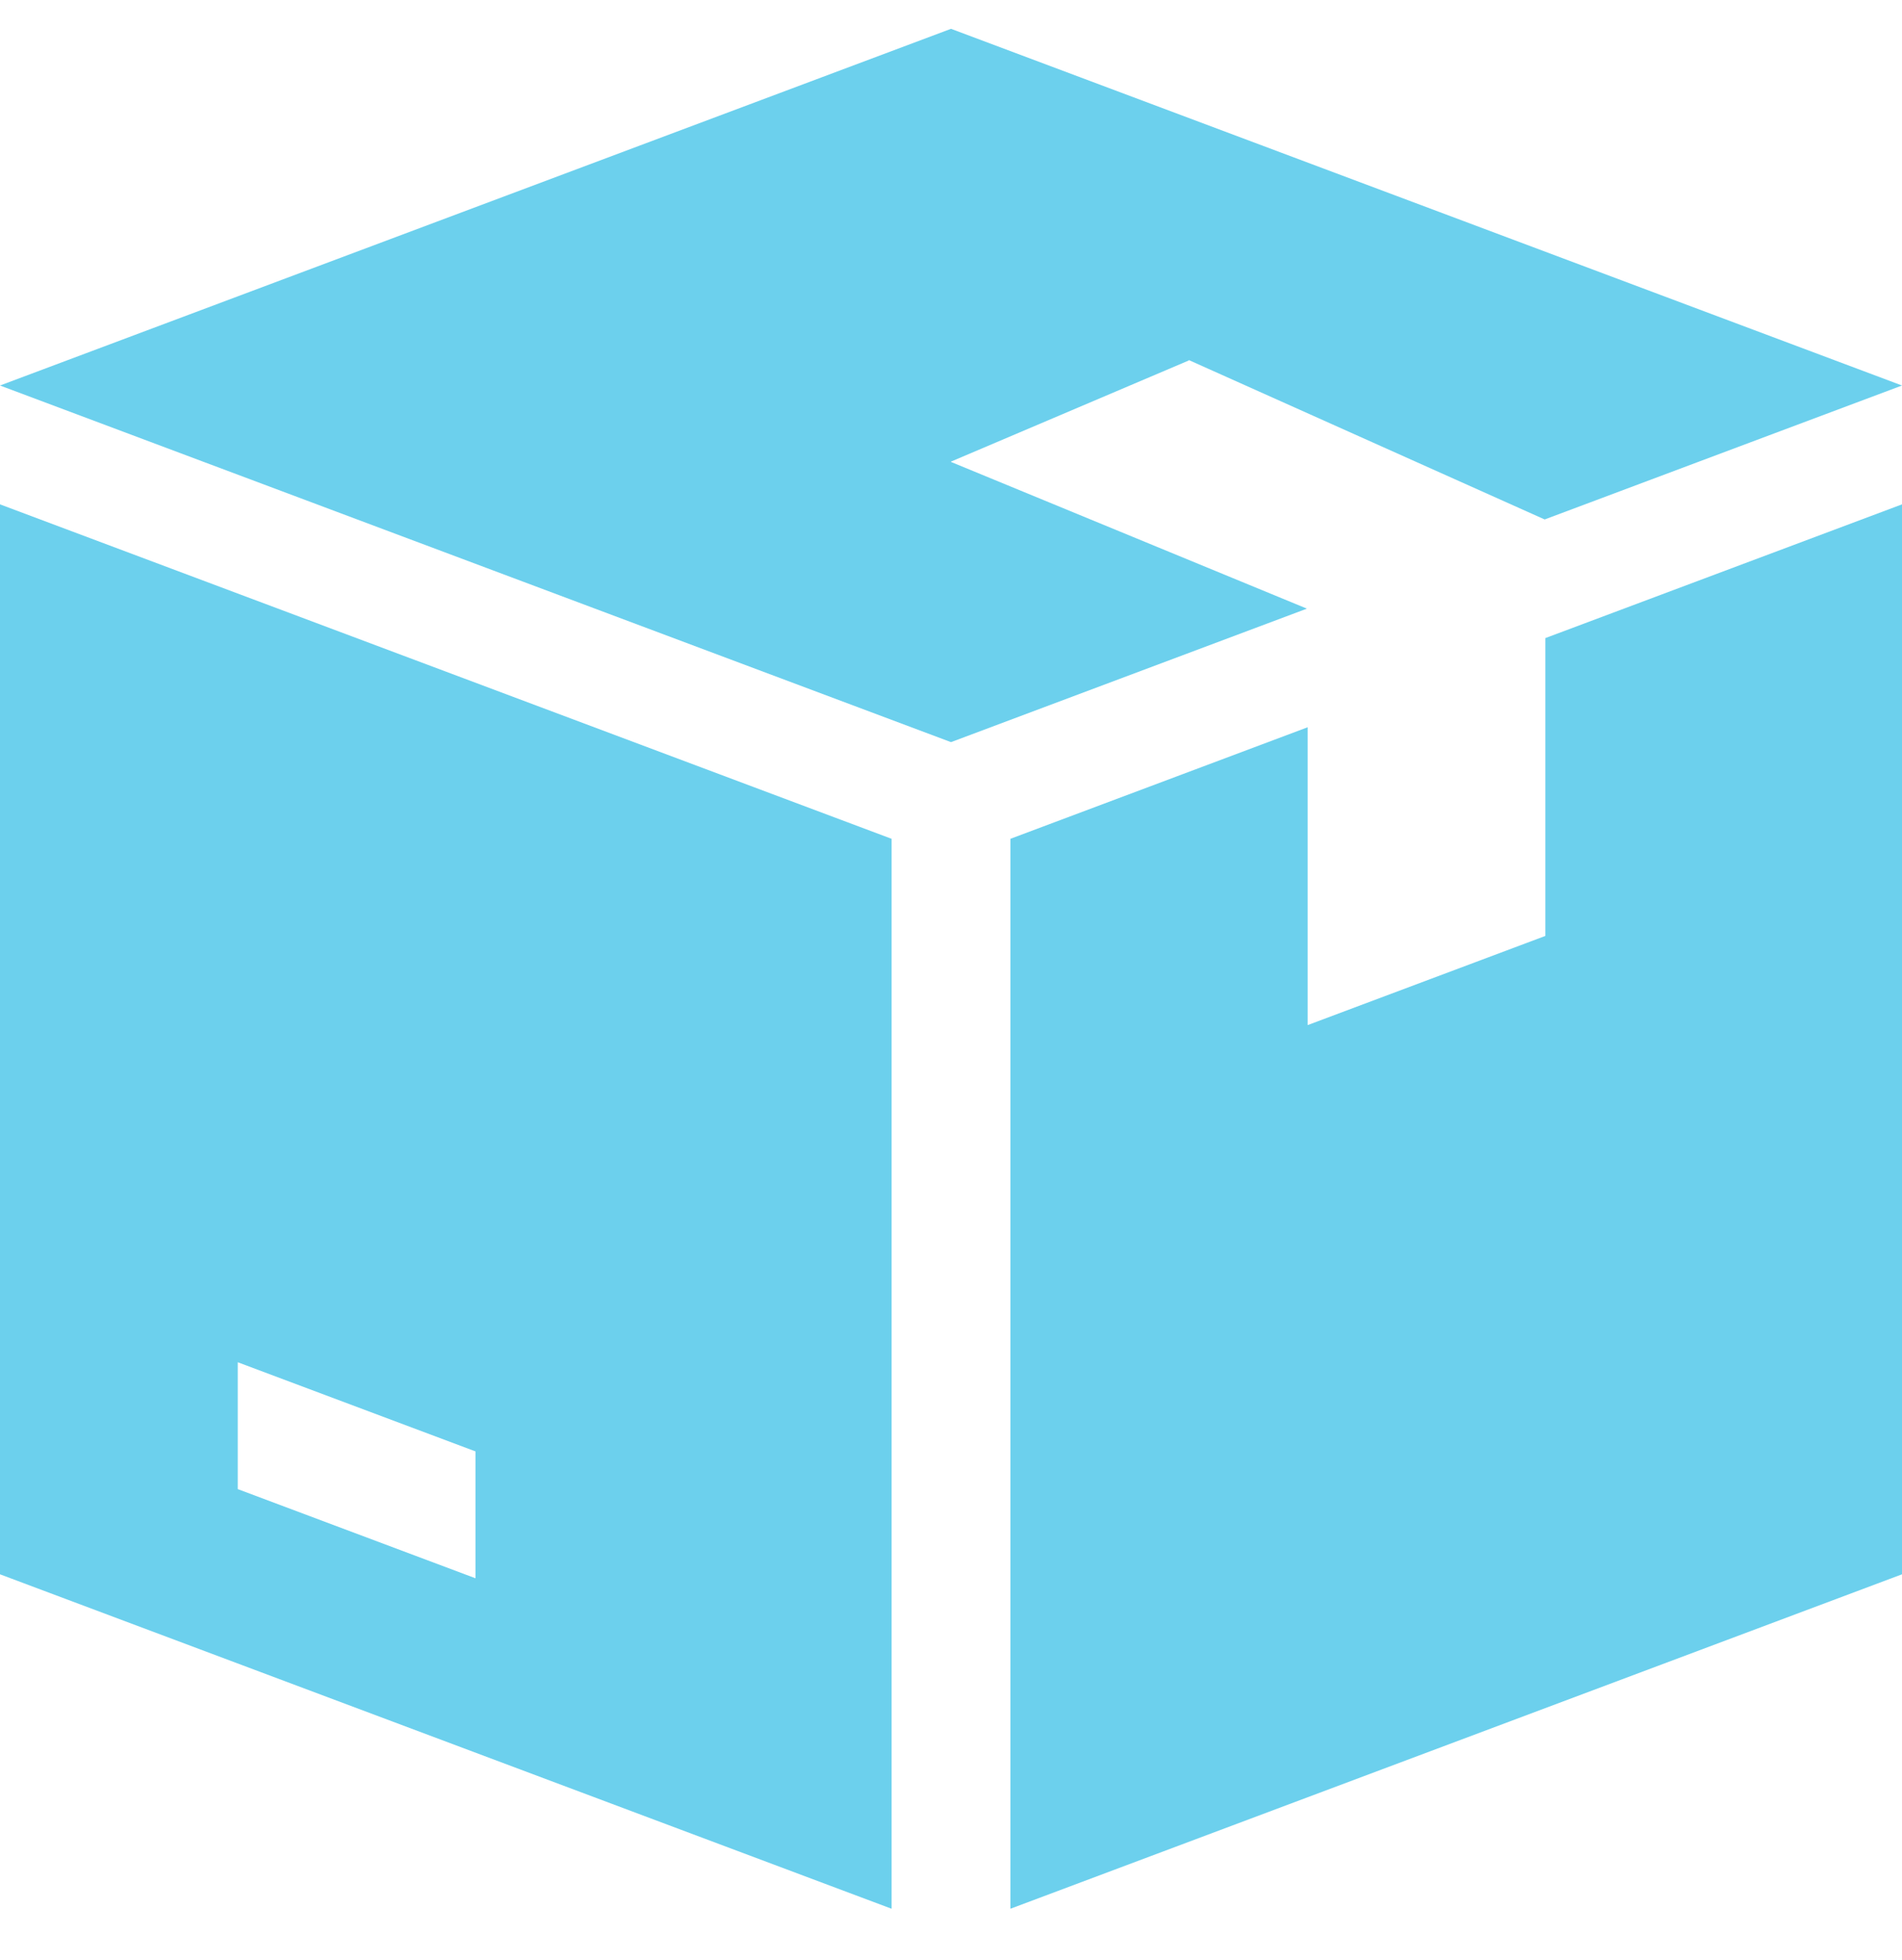 <?xml version="1.0" encoding="UTF-8"?>
<svg xmlns="http://www.w3.org/2000/svg" width="33" height="34" viewBox="0 0 33 34" fill="none">
  <path d="M20.625 6.254V6.246L26.8 9.012L33 6.688L16.5 0.5L0 6.688L16.5 12.875L22.675 10.559L16.5 8.014V8.008L20.625 6.254Z" fill="#6CD0ED"></path>
  <path d="M0 8.75V27.312L15.469 33.114V14.552L0 8.75ZM8.25 27.381L4.125 25.834V23.633L8.25 25.18V27.381Z" fill="#6CD0ED"></path>
  <path d="M26.812 11.07V16.237L22.688 17.784V12.617L17.531 14.552V33.114L33 27.312V8.75L26.812 11.07Z" fill="#6CD0ED"></path>
</svg>
